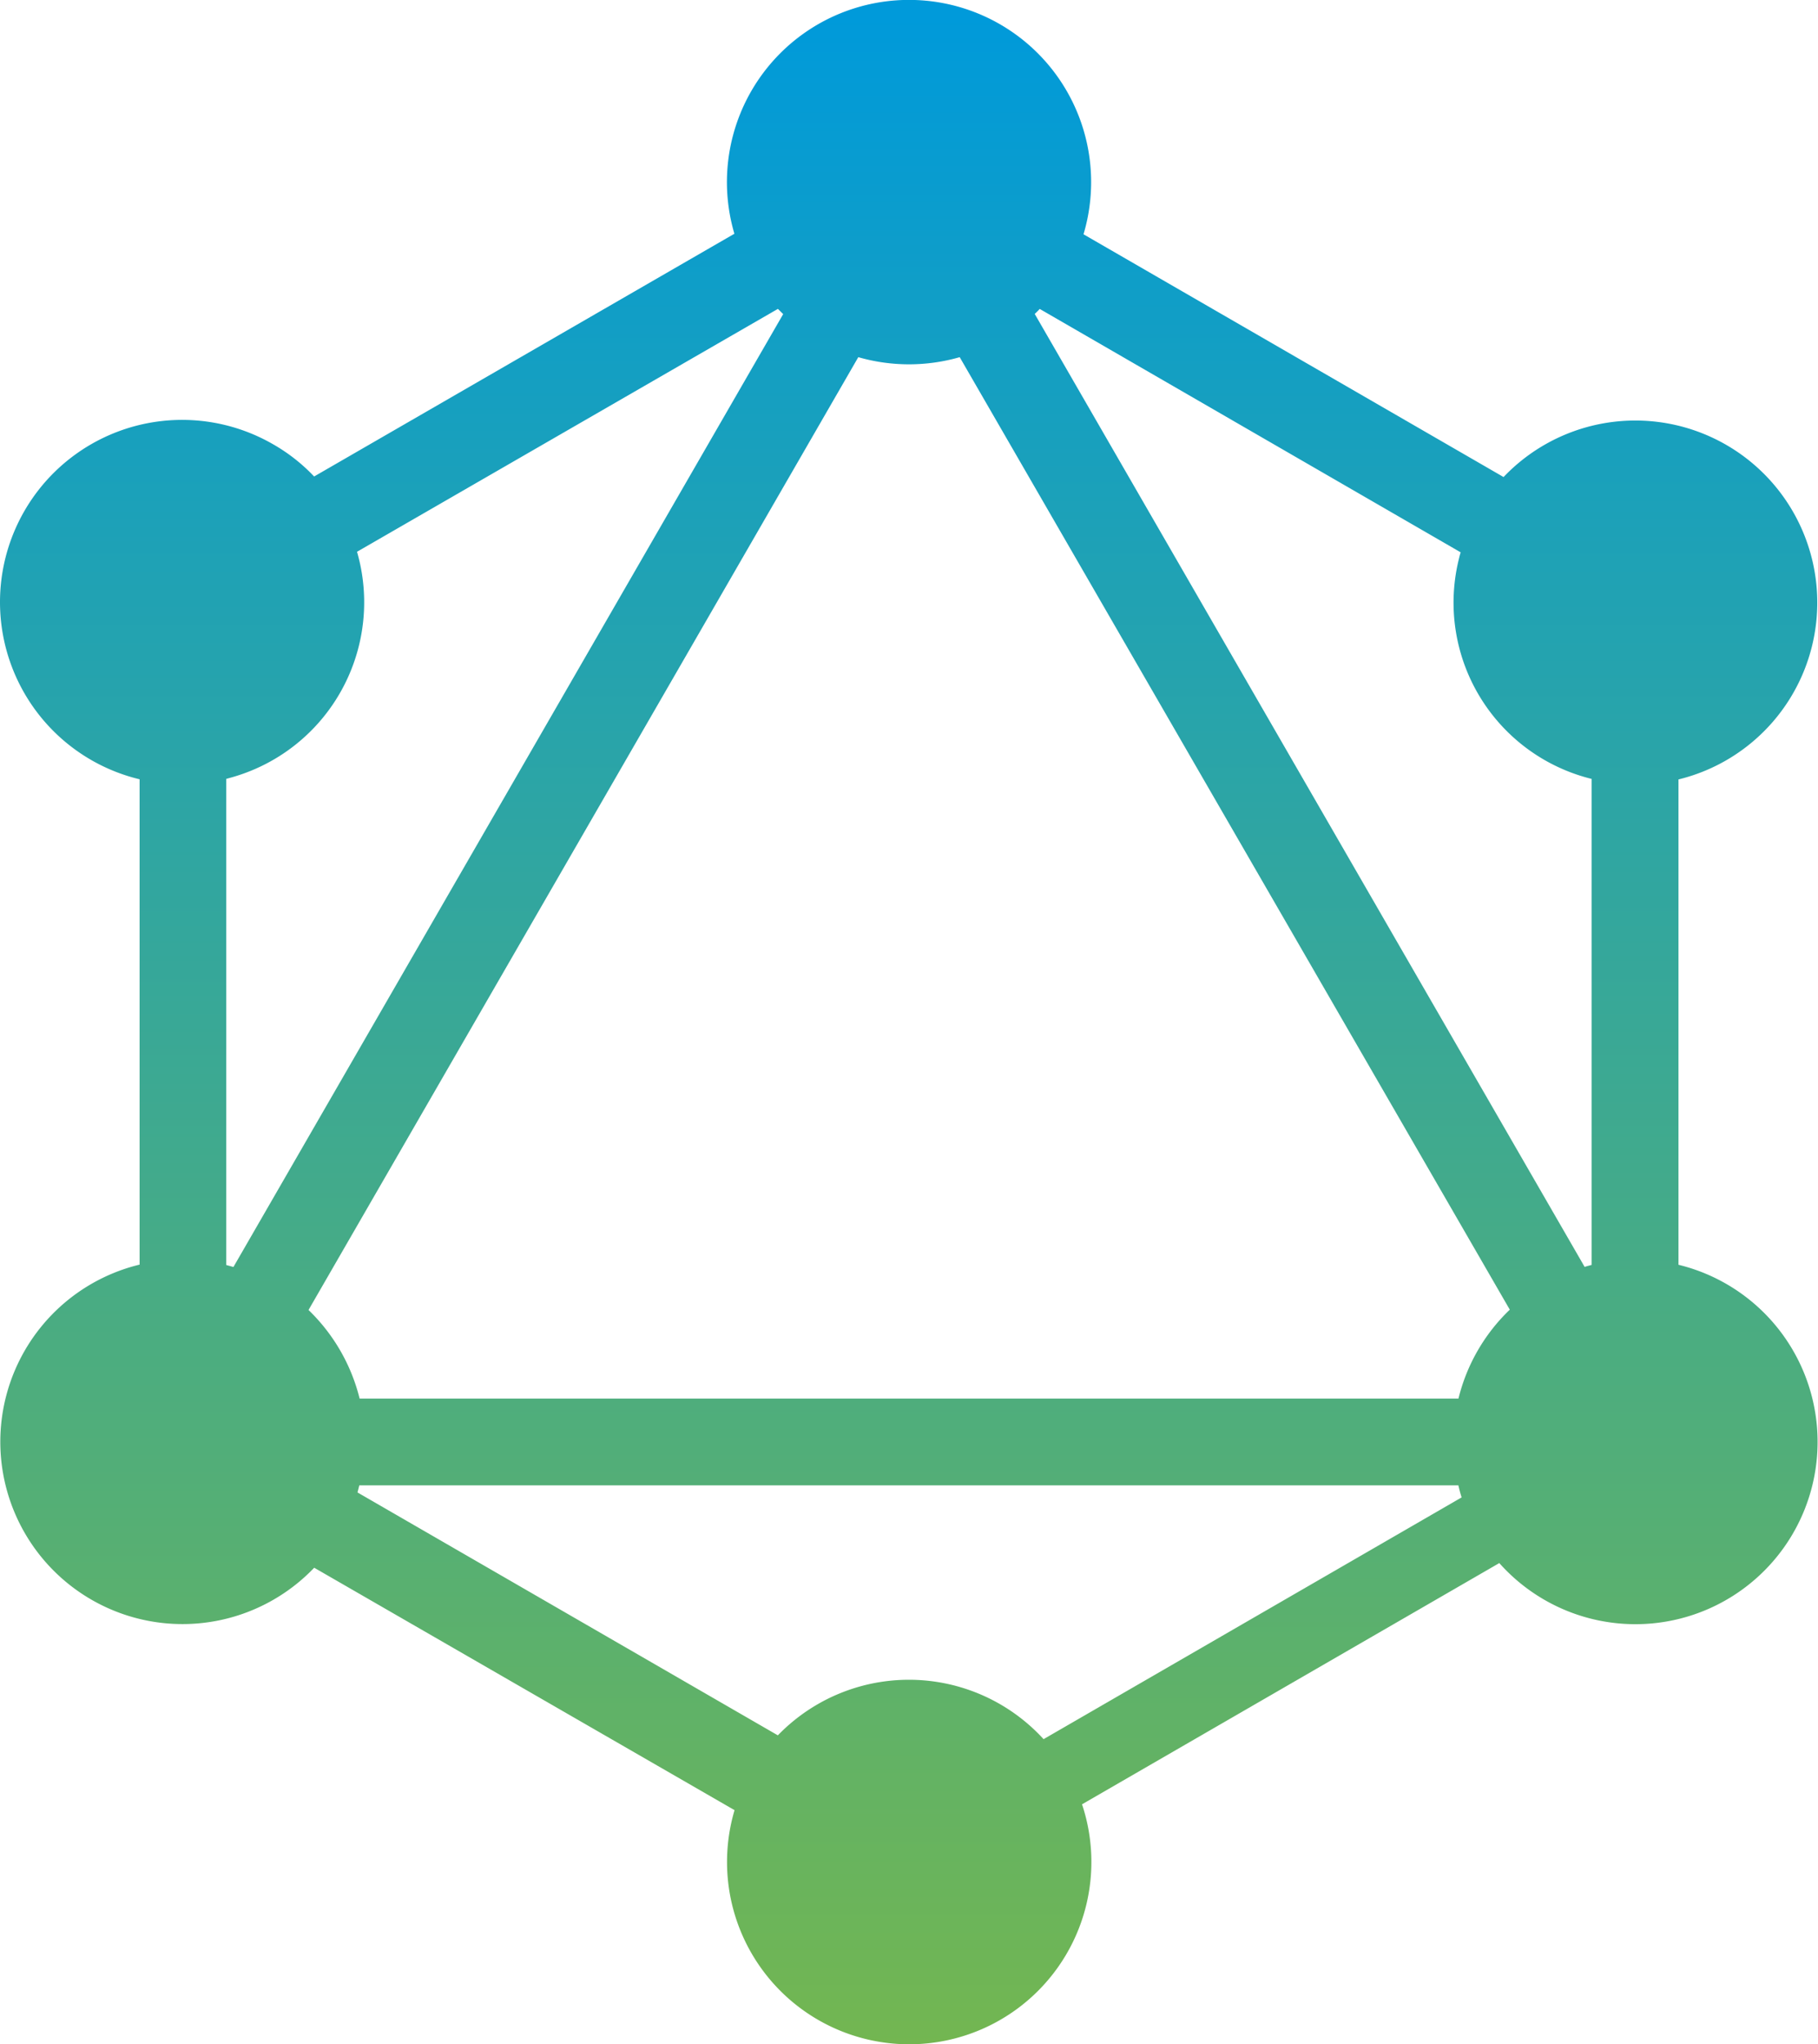 <svg xmlns="http://www.w3.org/2000/svg" xmlns:xlink="http://www.w3.org/1999/xlink" width="23.052" height="25.901" viewBox="0 0 23.052 25.901">
  <defs>
    <linearGradient id="linear-gradient" x1="0.5" x2="0.5" y2="1" gradientUnits="objectBoundingBox">
      <stop offset="0" stop-color="#009ada"/>
      <stop offset="1" stop-color="#96bf27"/>
    </linearGradient>
  </defs>
  <path id="Icon_simple-graphql" data-name="Icon simple-graphql" d="M15.719,2.969l5.326,3.076a2.307,2.307,0,1,1,2.218,3.832v6.15a2.31,2.31,0,1,1-2.272,3.78L15.7,22.864a2.31,2.31,0,1,1-4.406.074L5.964,19.866A2.31,2.31,0,1,1,3.75,16.025V9.875A2.309,2.309,0,1,1,5.445,5.631a2.246,2.246,0,0,1,.518.407l5.329-3.076a2.309,2.309,0,1,1,4.427.006Zm-.556.946a.856.856,0,0,1-.063.063l6.973,12.076c.028-.01.06-.017.088-.025V9.87a2.3,2.3,0,0,1-1.681-2.793c.006-.026.013-.053.021-.078L15.164,3.915Zm-3.254.064-.065-.065L6.507,6.992A2.305,2.305,0,0,1,4.931,9.847l-.082.023v6.16l.091.025L11.912,3.978h0Zm2.24.547a2.327,2.327,0,0,1-1.286,0L5.892,16.6a2.341,2.341,0,0,1,.648,1.123H20.473a2.322,2.322,0,0,1,.651-1.127Zm1.064,17.512,5.3-3.063c-.016-.051-.029-.1-.041-.153H6.536l-.023.09,5.33,3.078a2.313,2.313,0,0,1,3.37.049Z" transform="translate(-1.98)" fill="url(#linear-gradient)"/>
</svg>
